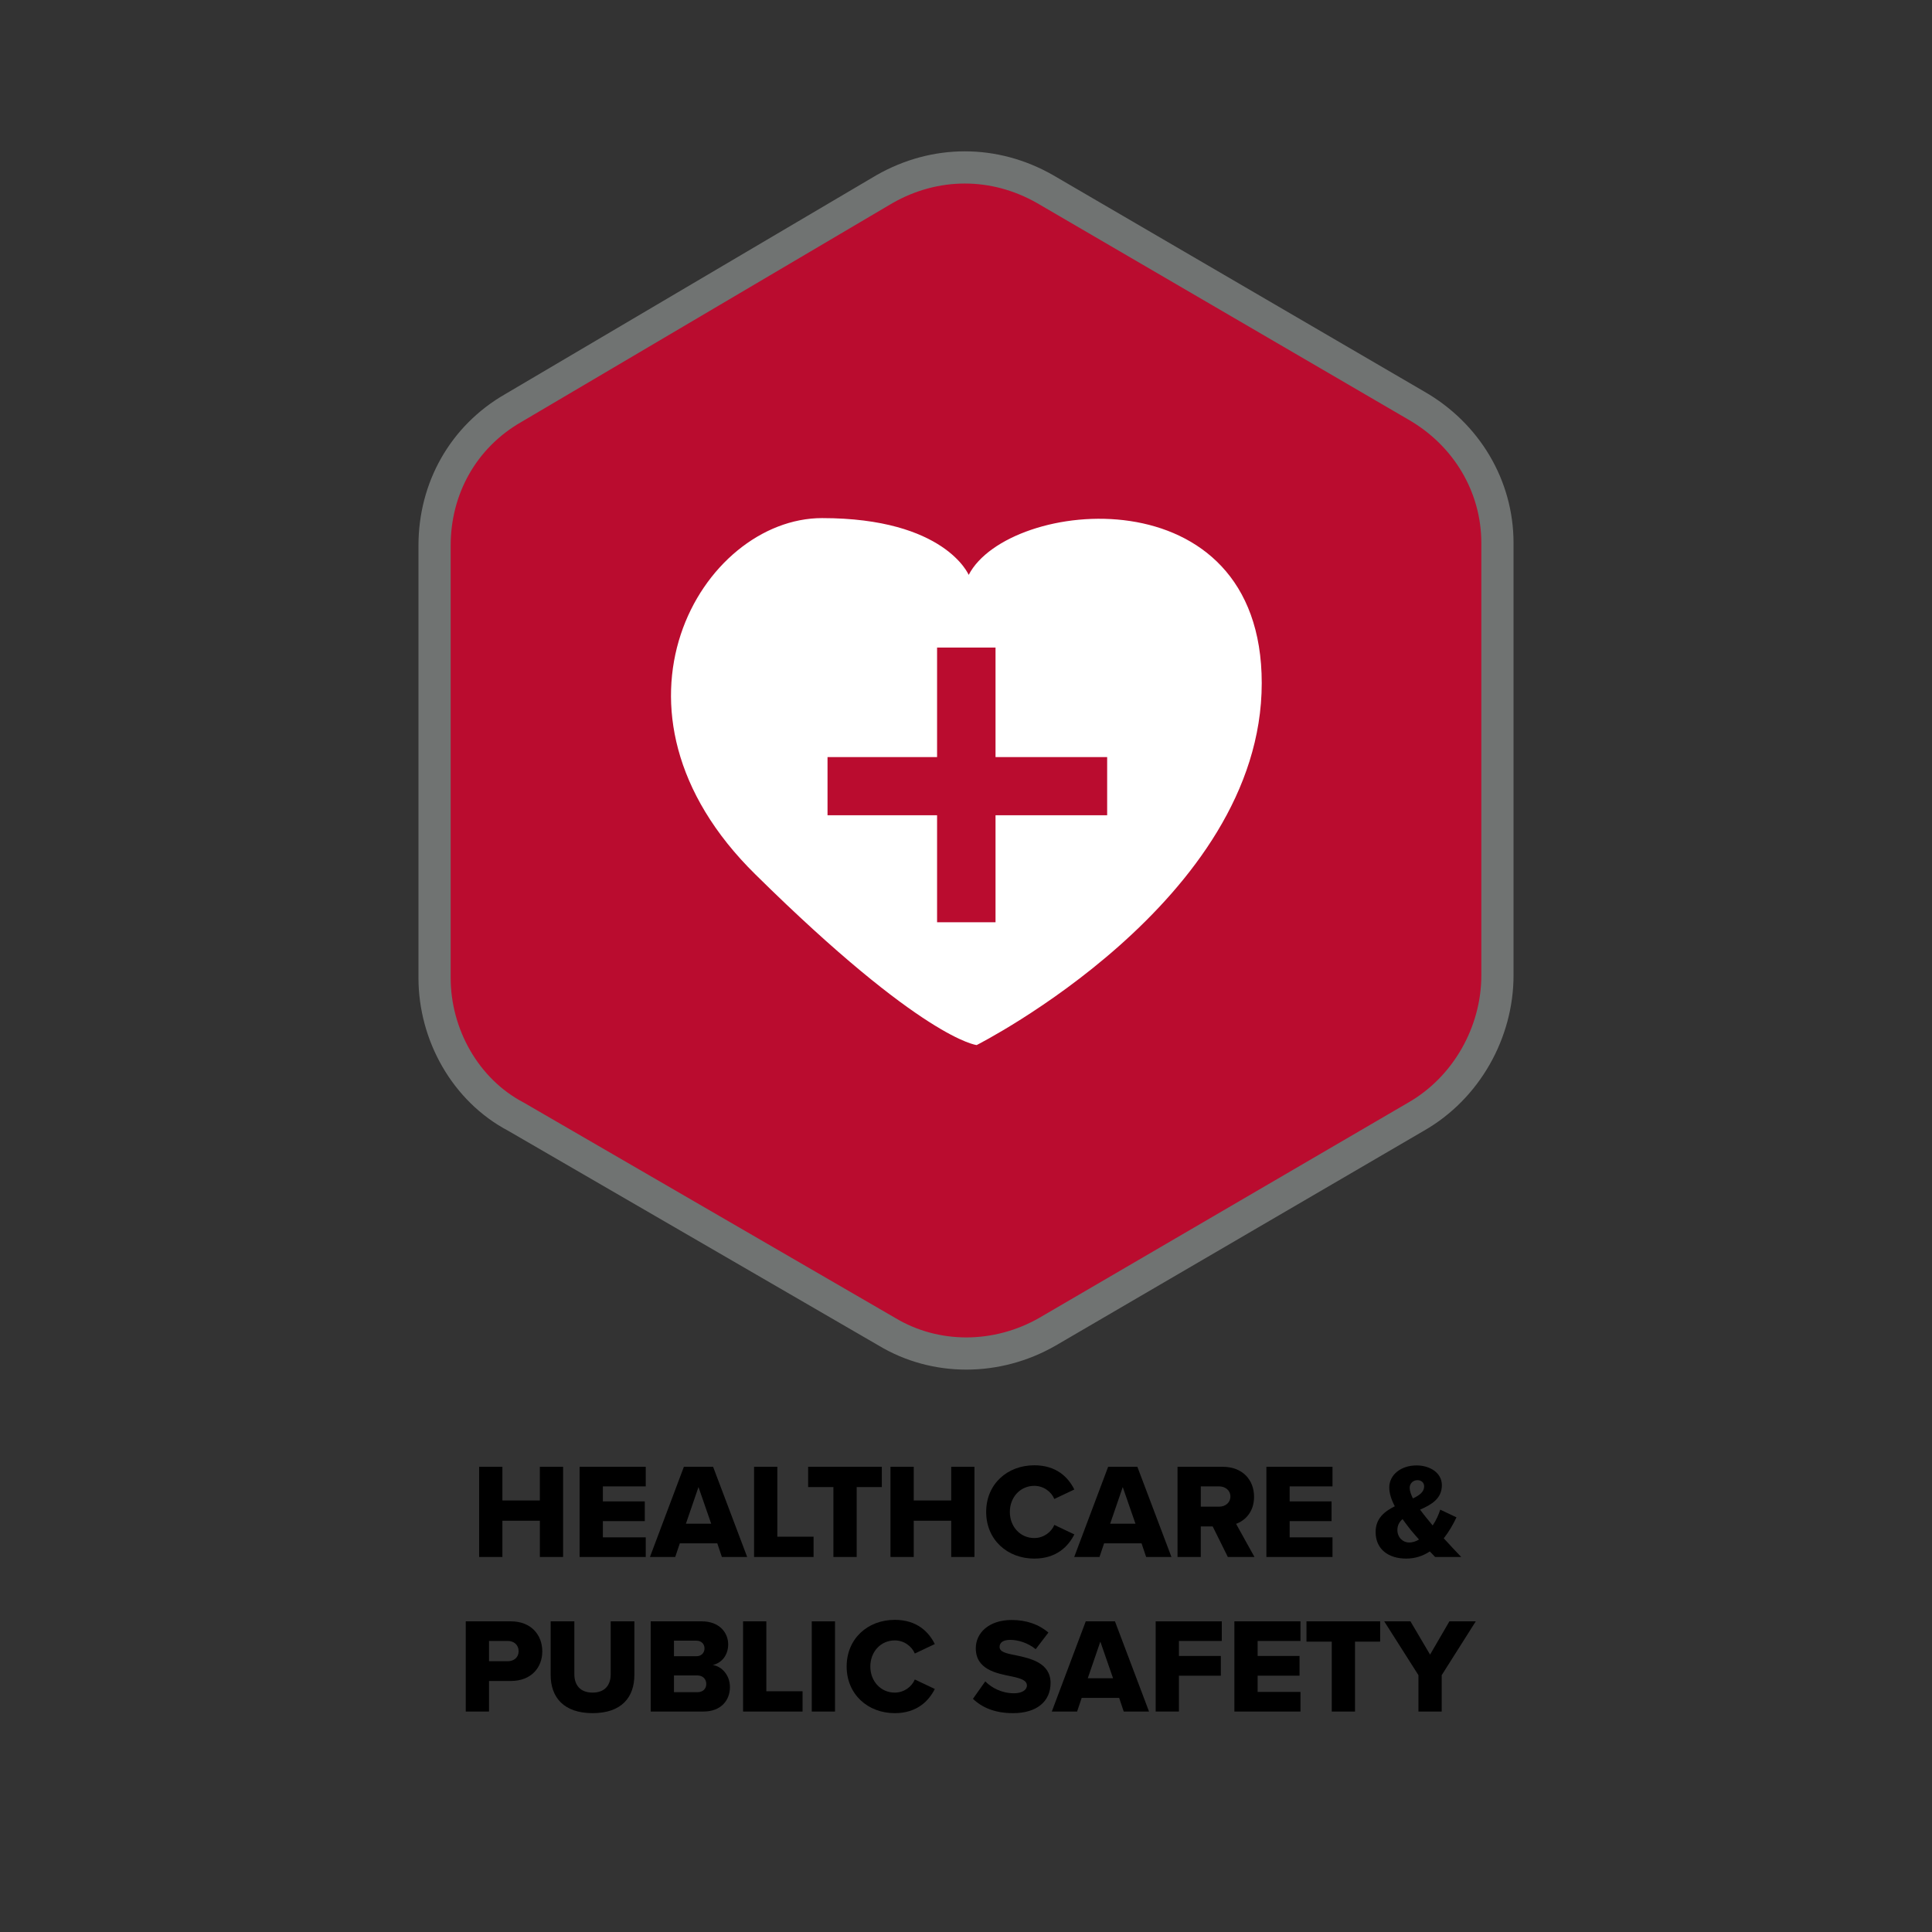 <?xml version="1.0" encoding="iso-8859-1"?>
<!-- Generator: Adobe Illustrator 26.4.1, SVG Export Plug-In . SVG Version: 6.00 Build 0)  -->
<svg version="1.1" id="Layer_1" xmlns="http://www.w3.org/2000/svg" xmlns:xlink="http://www.w3.org/1999/xlink" x="0px" y="0px"
	 viewBox="0 0 300 300" style="enable-background:new 0 0 300 300;" xml:space="preserve">
<rect x="0" y="0" width="300" height="300" fill="#333333" stroke="none"/>
<g>
	<path style="fill:#BA0C2F;" d="M80.139,173.409l57.579,33.379c7.502,4.513,17.06,4.513,24.934,0l57.212-33.379
		c7.874-4.494,12.657-13.136,12.657-21.951V84.316c0-8.815-4.783-16.881-12.657-21.375L162.287,29.37
		c-7.874-4.494-17.067-4.494-24.945,0L79.765,63.325C71.887,67.819,67.48,75.885,67.48,84.7v67.141
		C67.479,160.657,72.263,169.28,80.139,173.409L80.139,173.409z"/>
	<g>
		<g>
			<defs>
				<rect id="SVGID_1_" width="300" height="300"/>
			</defs>
			<clipPath id="SVGID_00000055671442439701198850000017996600497035156114_">
				<use xlink:href="#SVGID_1_"  style="overflow:visible;"/>
			</clipPath>
			
				<path style="clip-path:url(#SVGID_00000055671442439701198850000017996600497035156114_);fill:none;stroke:#707372;stroke-width:5;stroke-miterlimit:10;" d="
				M80.139,173.409l57.579,33.379c7.502,4.513,17.06,4.513,24.934,0l57.212-33.379c7.874-4.494,12.657-13.136,12.657-21.951V84.316
				c0-8.815-4.783-16.881-12.657-21.375L162.287,29.37c-7.874-4.494-17.067-4.494-24.945,0L79.765,63.325
				C71.887,67.819,67.48,75.885,67.48,84.7v67.141C67.479,160.657,72.263,169.28,80.139,173.409L80.139,173.409z"/>
		</g>
	</g>
	<path style="fill:#FFFFFF;" d="M117.33,135.813c25.986,25.645,34.326,26.464,34.326,26.464s44.266-22.347,44.266-56.204
		c0-32.807-39.35-28.711-45.505-16.802c0,0-3.655-8.821-22.755-8.821C108.981,80.449,91.238,110.19,117.33,135.813L117.33,135.813z
		 M128.498,117.562h17.011v-17.013h9.076v17.013h17.334v9.031h-17.334v16.613h-9.076v-16.613h-17.011V117.562L128.498,117.562z"/>
	<g>
		<path d="M83.828,241.766v-5.627h-5.816v5.627H74.4v-14.004h3.611v5.228h5.816v-5.228h3.611v14.004H83.828z"/>
		<path d="M90.003,241.766v-14.004h10.267v3.044h-6.656v2.331h6.509v3.064h-6.509v2.52h6.656v3.045H90.003z"/>
		<path d="M112.093,241.766l-0.714-2.121h-5.816l-0.714,2.121h-3.926l5.27-14.004h4.535l5.291,14.004H112.093z M108.461,230.91
			l-1.953,5.69h3.926L108.461,230.91z"/>
		<path d="M117.093,241.766v-14.004h3.611v10.854h5.627v3.149h-9.238V241.766z"/>
	</g>
	<g>
		<path d="M129.412,241.766V230.91h-3.926v-3.148h11.443v3.148h-3.905v10.855L129.412,241.766L129.412,241.766z"/>
		<path d="M147.701,241.766v-5.627h-5.816v5.627h-3.611v-14.004h3.611v5.228h5.816v-5.228h3.611v14.004H147.701z"/>
	</g>
	<g>
		<path d="M153.132,234.773c0-4.324,3.275-7.243,7.475-7.243c3.485,0,5.291,1.911,6.215,3.759l-3.107,1.469
			c-0.462-1.112-1.659-2.036-3.107-2.036c-2.184,0-3.8,1.764-3.8,4.052c0,2.289,1.616,4.053,3.8,4.053
			c1.448,0,2.646-0.924,3.107-2.037l3.107,1.471c-0.903,1.805-2.729,3.758-6.215,3.758
			C156.407,242.018,153.132,239.078,153.132,234.773z"/>
		<path d="M177.973,241.766l-0.715-2.121h-5.815l-0.714,2.121h-3.926l5.27-14.004h4.535l5.291,14.004H177.973z M174.34,230.91
			l-1.953,5.69h3.927L174.34,230.91z"/>
		<path d="M190.657,241.766l-2.352-4.745h-1.848v4.745h-3.611v-14.004h7.013c3.107,0,4.871,2.057,4.871,4.66
			c0,2.436-1.49,3.738-2.793,4.199l2.855,5.145H190.657z M189.313,230.806h-2.855v3.149h2.855c0.944,0,1.743-0.609,1.743-1.574
			C191.057,231.414,190.258,230.806,189.313,230.806z"/>
		<path d="M196.644,241.766v-14.004h10.267v3.044h-6.655v2.331h6.509v3.064h-6.509v2.52h6.655v3.045H196.644z"/>
	</g>
	<g>
		<path d="M222.843,241.766c-0.231-0.23-0.504-0.525-0.819-0.861c-1.049,0.693-2.268,1.113-3.674,1.113
			c-2.646,0-4.745-1.365-4.745-4.137c0-2.1,1.386-3.191,2.981-3.988c-0.525-0.987-0.861-1.995-0.861-2.919
			c0-1.911,1.743-3.423,4.242-3.423c2.057,0,3.926,1.135,3.926,3.066c0,2.141-1.68,3.044-3.381,3.8
			c0.357,0.483,0.693,0.924,0.987,1.28c0.315,0.399,0.651,0.799,0.966,1.176c0.525-0.776,0.924-1.658,1.176-2.456l2.52,1.196
			c-0.525,1.113-1.176,2.247-1.974,3.255c0.86,0.944,1.743,1.89,2.708,2.897L222.843,241.766L222.843,241.766z M220.344,239.057
			c-0.524-0.588-1.008-1.154-1.322-1.532c-0.398-0.504-0.818-1.071-1.238-1.638c-0.483,0.42-0.799,0.966-0.799,1.68
			c0,1.176,0.861,1.953,1.827,1.953C219.336,239.52,219.861,239.352,220.344,239.057z M219.399,232.674
			c1.008-0.482,1.743-1.008,1.743-1.868c0-0.588-0.441-0.966-1.029-0.966c-0.693,0-1.218,0.504-1.218,1.197
			C218.896,231.52,219.105,232.086,219.399,232.674z"/>
	</g>
	<g>
		<path d="M72.322,265.766v-14.004h7.013c3.149,0,4.871,2.12,4.871,4.66c0,2.52-1.722,4.599-4.871,4.599h-3.401v4.745H72.322z
			 M78.852,254.806h-2.918v3.149h2.918c0.966,0,1.68-0.609,1.68-1.554C80.532,255.436,79.818,254.806,78.852,254.806z"/>
		<path d="M85.51,251.762h3.674v8.209c0,1.658,0.882,2.855,2.834,2.855c1.932,0,2.813-1.197,2.813-2.855v-8.209h3.674v8.314
			c0,3.484-1.995,5.941-6.488,5.941s-6.509-2.478-6.509-5.921v-8.334H85.51z"/>
	</g>
	<g>
		<path d="M101.041,265.766v-14.004h7.937c2.771,0,4.094,1.805,4.094,3.568c0,1.743-1.071,2.919-2.394,3.213
			c1.491,0.23,2.667,1.658,2.667,3.422c0,2.037-1.365,3.801-4.115,3.801H101.041z M104.652,257.178h3.506
			c0.735,0,1.239-0.524,1.239-1.217c0-0.693-0.504-1.197-1.239-1.197h-3.506V257.178z M104.652,262.764h3.632
			c0.861,0,1.386-0.525,1.386-1.281c0-0.714-0.504-1.322-1.386-1.322h-3.632V262.764z"/>
		<path d="M115.384,265.766v-14.004h3.611v10.854h5.627v3.149h-9.238V265.766z"/>
	</g>
	<g>
		<path d="M126.049,265.766v-14.004h3.611v14.004H126.049z"/>
		<path d="M131.467,258.773c0-4.324,3.275-7.243,7.475-7.243c3.485,0,5.291,1.911,6.215,3.759l-3.107,1.469
			c-0.462-1.112-1.659-2.036-3.107-2.036c-2.184,0-3.8,1.764-3.8,4.052c0,2.289,1.617,4.053,3.8,4.053
			c1.449,0,2.646-0.924,3.107-2.037l3.107,1.471c-0.903,1.805-2.729,3.758-6.215,3.758
			C134.742,266.018,131.467,263.078,131.467,258.773z"/>
		<path d="M152.99,261.084c1.008,1.008,2.562,1.848,4.473,1.848c1.238,0,1.994-0.525,1.994-1.197c0-0.798-0.902-1.113-2.393-1.428
			c-2.311-0.462-5.543-1.05-5.543-4.367c0-2.352,1.994-4.389,5.584-4.389c2.247,0,4.199,0.672,5.69,1.953l-1.974,2.582
			c-1.176-0.965-2.709-1.448-3.947-1.448c-1.197,0-1.658,0.483-1.658,1.092c0,0.735,0.86,0.987,2.414,1.28
			c2.31,0.483,5.501,1.155,5.501,4.326c0,2.812-2.079,4.682-5.837,4.682c-2.834,0-4.809-0.882-6.215-2.226L152.99,261.084z"/>
		<path d="M174.494,265.766l-0.715-2.121h-5.815l-0.714,2.121h-3.926l5.27-14.004h4.535l5.291,14.004H174.494z M170.861,254.91
			l-1.953,5.69h3.927L170.861,254.91z"/>
		<path d="M179.451,265.766v-14.004h10.268v3.044h-6.656v2.331h6.509v3.064h-6.509v5.564h-3.612V265.766z"/>
		<path d="M191.673,265.766v-14.004h10.267v3.044h-6.655v2.331h6.509v3.064h-6.509v2.52h6.655v3.045H191.673z"/>
	</g>
	<g>
		<path d="M206.795,265.766V254.91h-3.927v-3.148h11.442v3.148h-3.904v10.855L206.795,265.766L206.795,265.766z"/>
		<path d="M220.255,265.766v-5.648l-5.312-8.355h4.072l3.045,5.164l3.002-5.164h4.095l-5.291,8.355v5.648H220.255z"/>
	</g>
</g>
</svg>
